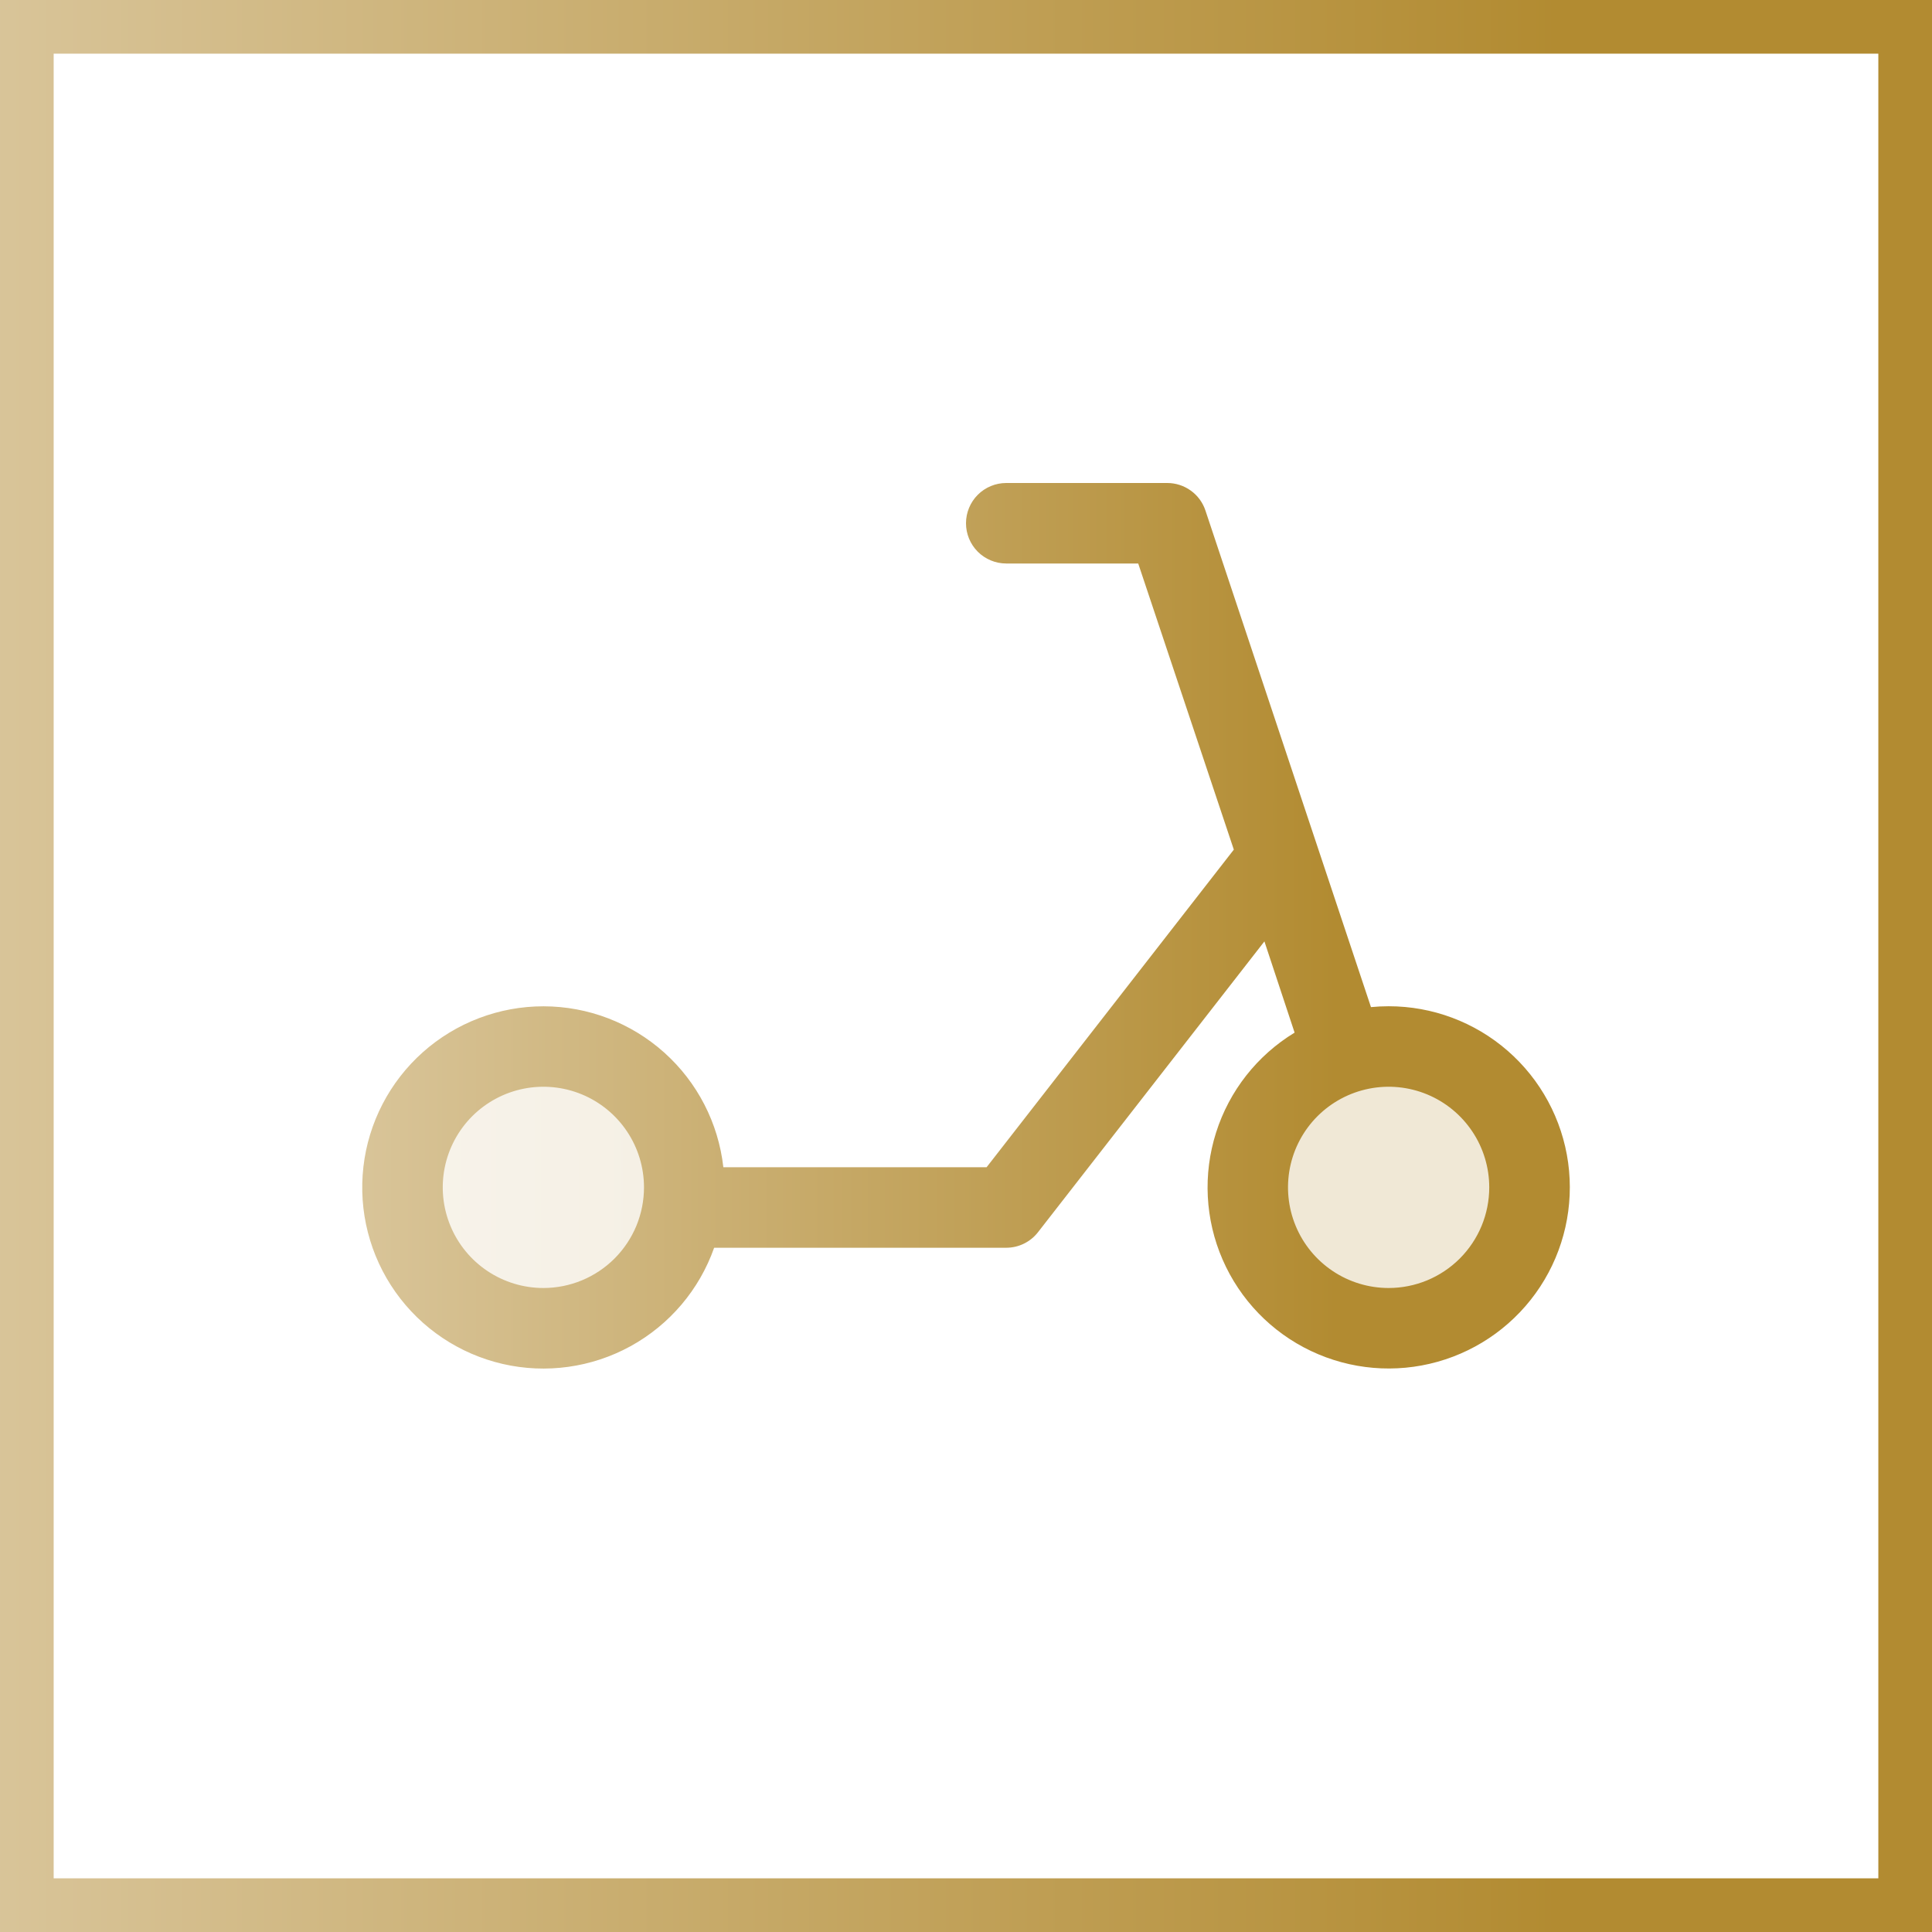 <svg width="72" height="72" viewBox="0 0 72 72" fill="none" xmlns="http://www.w3.org/2000/svg">
<rect x="0" y="0" width="72" height="72" fill="#333333" stroke="none"/>
<rect x="1" y="1" width="70" height="70" fill="white"/>
<rect x="1" y="1" width="70" height="70" stroke="url(#paint0_linear_17267_24421)" stroke-width="2"/>
<path opacity="0.2" d="M25.5 44.25C25.5 45.288 25.192 46.303 24.615 47.167C24.038 48.03 23.218 48.703 22.259 49.1C21.3 49.498 20.244 49.602 19.226 49.399C18.207 49.197 17.272 48.697 16.538 47.962C15.803 47.228 15.303 46.293 15.101 45.274C14.898 44.256 15.002 43.2 15.4 42.241C15.797 41.282 16.47 40.462 17.333 39.885C18.197 39.308 19.212 39 20.25 39C21.642 39 22.978 39.553 23.962 40.538C24.947 41.522 25.5 42.858 25.5 44.25ZM51.75 39C50.712 39 49.697 39.308 48.833 39.885C47.97 40.462 47.297 41.282 46.9 42.241C46.502 43.2 46.398 44.256 46.601 45.274C46.803 46.293 47.303 47.228 48.038 47.962C48.772 48.697 49.707 49.197 50.726 49.399C51.744 49.602 52.8 49.498 53.759 49.1C54.718 48.703 55.538 48.03 56.115 47.167C56.692 46.303 57 45.288 57 44.25C57 42.858 56.447 41.522 55.462 40.538C54.478 39.553 53.142 39 51.75 39Z" fill="url(#paint1_linear_17267_24421)"/>
<path d="M51.75 37.5C51.529 37.5 51.309 37.511 51.092 37.532L49.076 31.485L44.923 19.026C44.824 18.727 44.633 18.467 44.377 18.283C44.122 18.099 43.815 18 43.5 18H37.5C37.102 18 36.721 18.158 36.439 18.439C36.158 18.721 36 19.102 36 19.5C36 19.898 36.158 20.279 36.439 20.561C36.721 20.842 37.102 21 37.5 21H42.418L45.981 31.663L36.767 43.5H26.957C26.772 41.852 25.987 40.329 24.751 39.223C23.515 38.117 21.915 37.504 20.256 37.502C18.598 37.501 16.997 38.11 15.758 39.213C14.52 40.317 13.731 41.837 13.543 43.485C13.354 45.133 13.779 46.793 14.736 48.148C15.693 49.502 17.116 50.457 18.732 50.83C20.348 51.203 22.045 50.967 23.499 50.169C24.953 49.37 26.062 48.064 26.614 46.5H37.5C37.728 46.5 37.954 46.448 38.159 46.347C38.364 46.247 38.543 46.101 38.683 45.921L47.121 35.083L48.246 38.483C46.852 39.33 45.812 40.653 45.319 42.208C44.825 43.763 44.912 45.444 45.562 46.94C46.212 48.436 47.381 49.646 48.854 50.346C50.327 51.046 52.004 51.19 53.575 50.749C55.145 50.309 56.503 49.315 57.398 47.951C58.292 46.587 58.662 44.945 58.44 43.329C58.217 41.713 57.417 40.233 56.187 39.161C54.957 38.089 53.381 37.499 51.75 37.5ZM20.25 48C19.508 48 18.783 47.78 18.167 47.368C17.55 46.956 17.069 46.37 16.786 45.685C16.502 45 16.427 44.246 16.572 43.518C16.717 42.791 17.074 42.123 17.598 41.598C18.123 41.074 18.791 40.717 19.518 40.572C20.246 40.427 21 40.502 21.685 40.785C22.37 41.069 22.956 41.55 23.368 42.167C23.78 42.783 24 43.508 24 44.25C24 44.742 23.903 45.23 23.715 45.685C23.526 46.14 23.25 46.553 22.902 46.902C22.553 47.25 22.14 47.526 21.685 47.715C21.23 47.903 20.743 48 20.25 48ZM51.75 48C51.008 48 50.283 47.78 49.667 47.368C49.05 46.956 48.569 46.37 48.286 45.685C48.002 45 47.928 44.246 48.072 43.518C48.217 42.791 48.574 42.123 49.098 41.598C49.623 41.074 50.291 40.717 51.019 40.572C51.746 40.427 52.5 40.502 53.185 40.785C53.87 41.069 54.456 41.55 54.868 42.167C55.28 42.783 55.5 43.508 55.5 44.25C55.5 44.742 55.403 45.23 55.215 45.685C55.026 46.14 54.75 46.553 54.402 46.902C54.053 47.25 53.64 47.526 53.185 47.715C52.73 47.903 52.243 48 51.75 48Z" fill="url(#paint2_linear_17267_24421)"/>
<defs>
<linearGradient id="paint0_linear_17267_24421" x1="-0.799" y1="36" x2="72.803" y2="36" gradientUnits="userSpaceOnUse">
<stop stop-color="#D9C59A"/>
<stop offset="0.8" stop-color="#B28B31"/>
</linearGradient>
<linearGradient id="paint1_linear_17267_24421" x1="14.534" y1="44.25" x2="57.468" y2="44.25" gradientUnits="userSpaceOnUse">
<stop stop-color="#D9C59A"/>
<stop offset="0.8" stop-color="#B28B31"/>
</linearGradient>
<linearGradient id="paint2_linear_17267_24421" x1="12.999" y1="34.501" x2="59.005" y2="34.501" gradientUnits="userSpaceOnUse">
<stop stop-color="#D9C59A"/>
<stop offset="0.8" stop-color="#B28B31"/>
</linearGradient>
</defs>
</svg>
